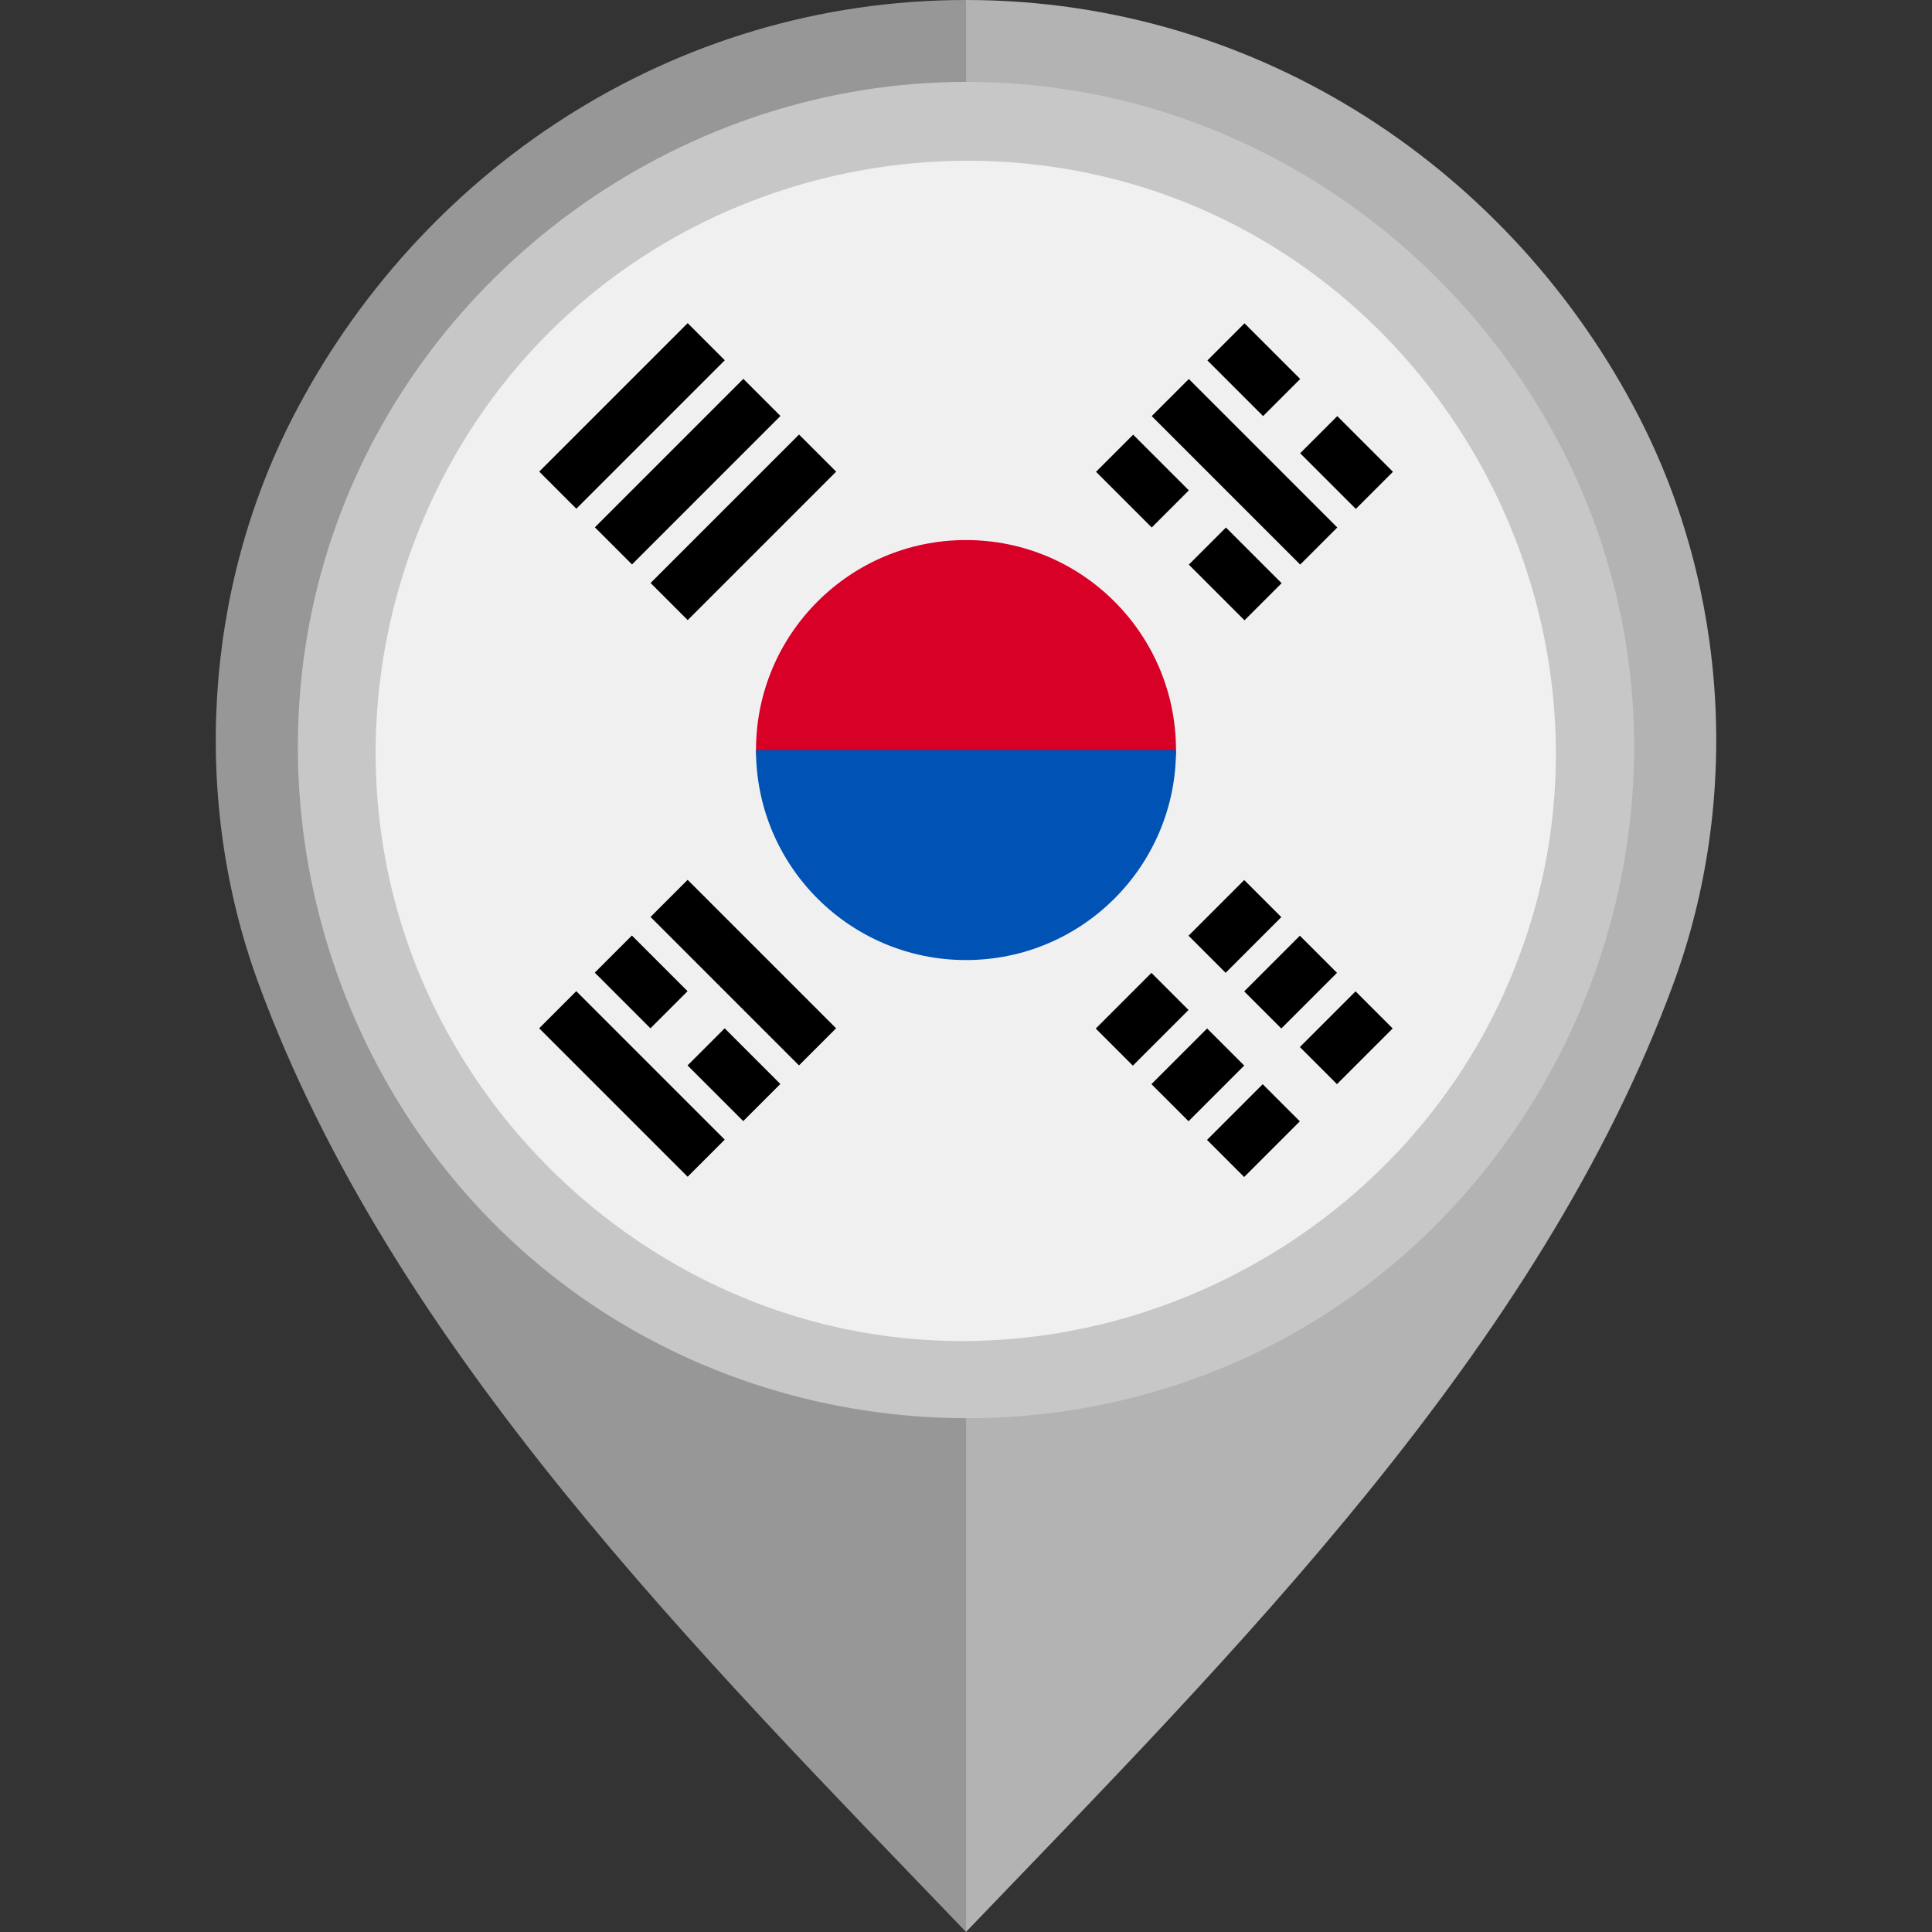<?xml version="1.0" encoding="iso-8859-1"?>
<!-- Uploaded to: SVG Repo, www.svgrepo.com, Generator: SVG Repo Mixer Tools -->
<svg version="1.1" id="Layer_1" xmlns="http://www.w3.org/2000/svg" xmlns:xlink="http://www.w3.org/1999/xlink" 
	 viewBox="0 0 512 512" xml:space="preserve">
<rect x="0" y="0" width="512" height="512" fill="#333333" stroke="none"/>
<path style="fill:#B3B3B3;" d="M434.439,110.654C401.179,45.876,334.359,0.003,255.98,0v101.329
	c55.478,0.004,100.593,43.671,100.595,99.151c0,54.805-45.491,102.048-100.595,102.051V512
	c70.646-73.617,151.953-154.542,187.529-251.428C461.298,212.121,457.979,156.5,434.439,110.654z"/>
<path style="fill:#979797;" d="M68.492,260.572C104.067,357.458,185.374,438.383,256.02,512V302.531
	c-55.103-0.003-100.595-47.247-100.595-102.051c0.002-55.478,45.117-99.147,100.595-99.151V0
	c-78.379,0.003-145.199,45.876-178.46,110.654C54.021,156.5,50.702,212.121,68.492,260.572z"/>
<circle style="fill:#F0F0F0;" cx="256" cy="198.773" r="160"/>
<path style="fill:#D80027;" d="M311.652,198.772c0,13.914-24.916,48.695-55.652,48.695s-55.652-34.783-55.652-48.695
	c0-30.736,24.916-55.652,55.652-55.652S311.652,168.036,311.652,198.772z"/>
<path style="fill:#0052B4;" d="M311.652,198.772c0,30.736-24.916,55.652-55.652,55.652s-55.652-24.916-55.652-55.652"/>
<rect x="316.895" y="238.546" transform="matrix(0.707 -0.707 0.707 0.707 -77.722 303.362)" width="20.869" height="13.909"/>
<rect x="292.308" y="263.156" transform="matrix(0.707 -0.707 0.707 0.707 -102.326 293.185)" width="20.869" height="13.909"/>
<rect x="346.408" y="268.05" transform="matrix(0.707 -0.707 0.707 0.707 -89.941 332.873)" width="20.87" height="13.909"/>
<rect x="321.804" y="292.664" transform="matrix(0.707 -0.707 0.707 0.707 -114.552 322.684)" width="20.869" height="13.909"/>
<rect x="331.652" y="253.305" transform="matrix(0.707 -0.707 0.707 0.707 -83.837 318.12)" width="20.869" height="13.909"/>
<rect x="307.065" y="277.89" transform="matrix(0.707 -0.707 0.707 0.707 -108.422 307.935)" width="20.869" height="13.909"/>
<rect x="301.965" y="118.025" transform="matrix(-0.707 -0.707 0.707 -0.707 474.61 446.55)" width="55.647" height="13.909"/>
<rect x="292.306" y="120.489" transform="matrix(-0.707 -0.707 0.707 -0.707 426.695 431.63)" width="20.87" height="13.909"/>
<rect x="316.893" y="145.088" transform="matrix(-0.707 -0.707 0.707 -0.707 451.273 491.008)" width="20.869" height="13.909"/>
<rect x="321.811" y="90.974" transform="matrix(-0.707 -0.707 0.707 -0.707 497.933 402.108)" width="20.869" height="13.909"/>
<rect x="346.39" y="115.565" transform="matrix(-0.707 -0.707 0.707 -0.707 522.504 461.468)" width="20.869" height="13.909"/>
<rect x="139.636" y="280.357" transform="matrix(0.707 0.707 -0.707 0.707 252.208 -34.26)" width="55.647" height="13.909"/>
<rect x="184.061" y="277.907" transform="matrix(0.707 0.707 -0.707 0.707 258.394 -54.095)" width="20.869" height="13.909"/>
<rect x="159.473" y="253.311" transform="matrix(0.707 0.707 -0.707 0.707 233.8 -43.914)" width="20.87" height="13.909"/>
<rect x="169.157" y="250.85" transform="matrix(0.707 0.707 -0.707 0.707 239.989 -63.777)" width="55.647" height="13.909"/>
<rect x="139.635" y="103.275" transform="matrix(-0.707 0.707 -0.707 -0.707 363.815 69.763)" width="55.647" height="13.909"/>
<rect x="154.385" y="118.038" transform="matrix(-0.707 0.707 -0.707 -0.707 399.432 84.535)" width="55.647" height="13.909"/>
<rect x="169.141" y="132.798" transform="matrix(-0.707 0.707 -0.707 -0.707 435.06 99.296)" width="55.647" height="13.909"/>
<path style="fill:#C7C7C7;" d="M255.929,21.706c-73.745,0-141.451,47.553-166.61,116.807
	c-25.343,69.773-3.142,149.835,53.974,197.07c57.236,47.338,140.369,53.625,203.978,15.148
	c63.626-38.489,97.228-114.681,82.271-187.573C414.889,91.77,355.517,35.12,283.472,23.842
	C274.361,22.416,265.141,21.706,255.929,21.706 M398.59,263.184c-30.241,67.01-105.732,104.802-177.479,88.399
	c-55.215-12.621-100.384-55.764-115.778-110.195c-15.749-55.658,1.328-116.804,43.417-156.425
	c45.534-42.867,114.172-54.571,171.321-28.799c68.228,30.767,105.971,108.144,87.651,180.845
	C405.459,245.986,402.37,254.739,398.59,263.184C396.502,267.811,400.132,259.739,398.59,263.184"/>
</svg>